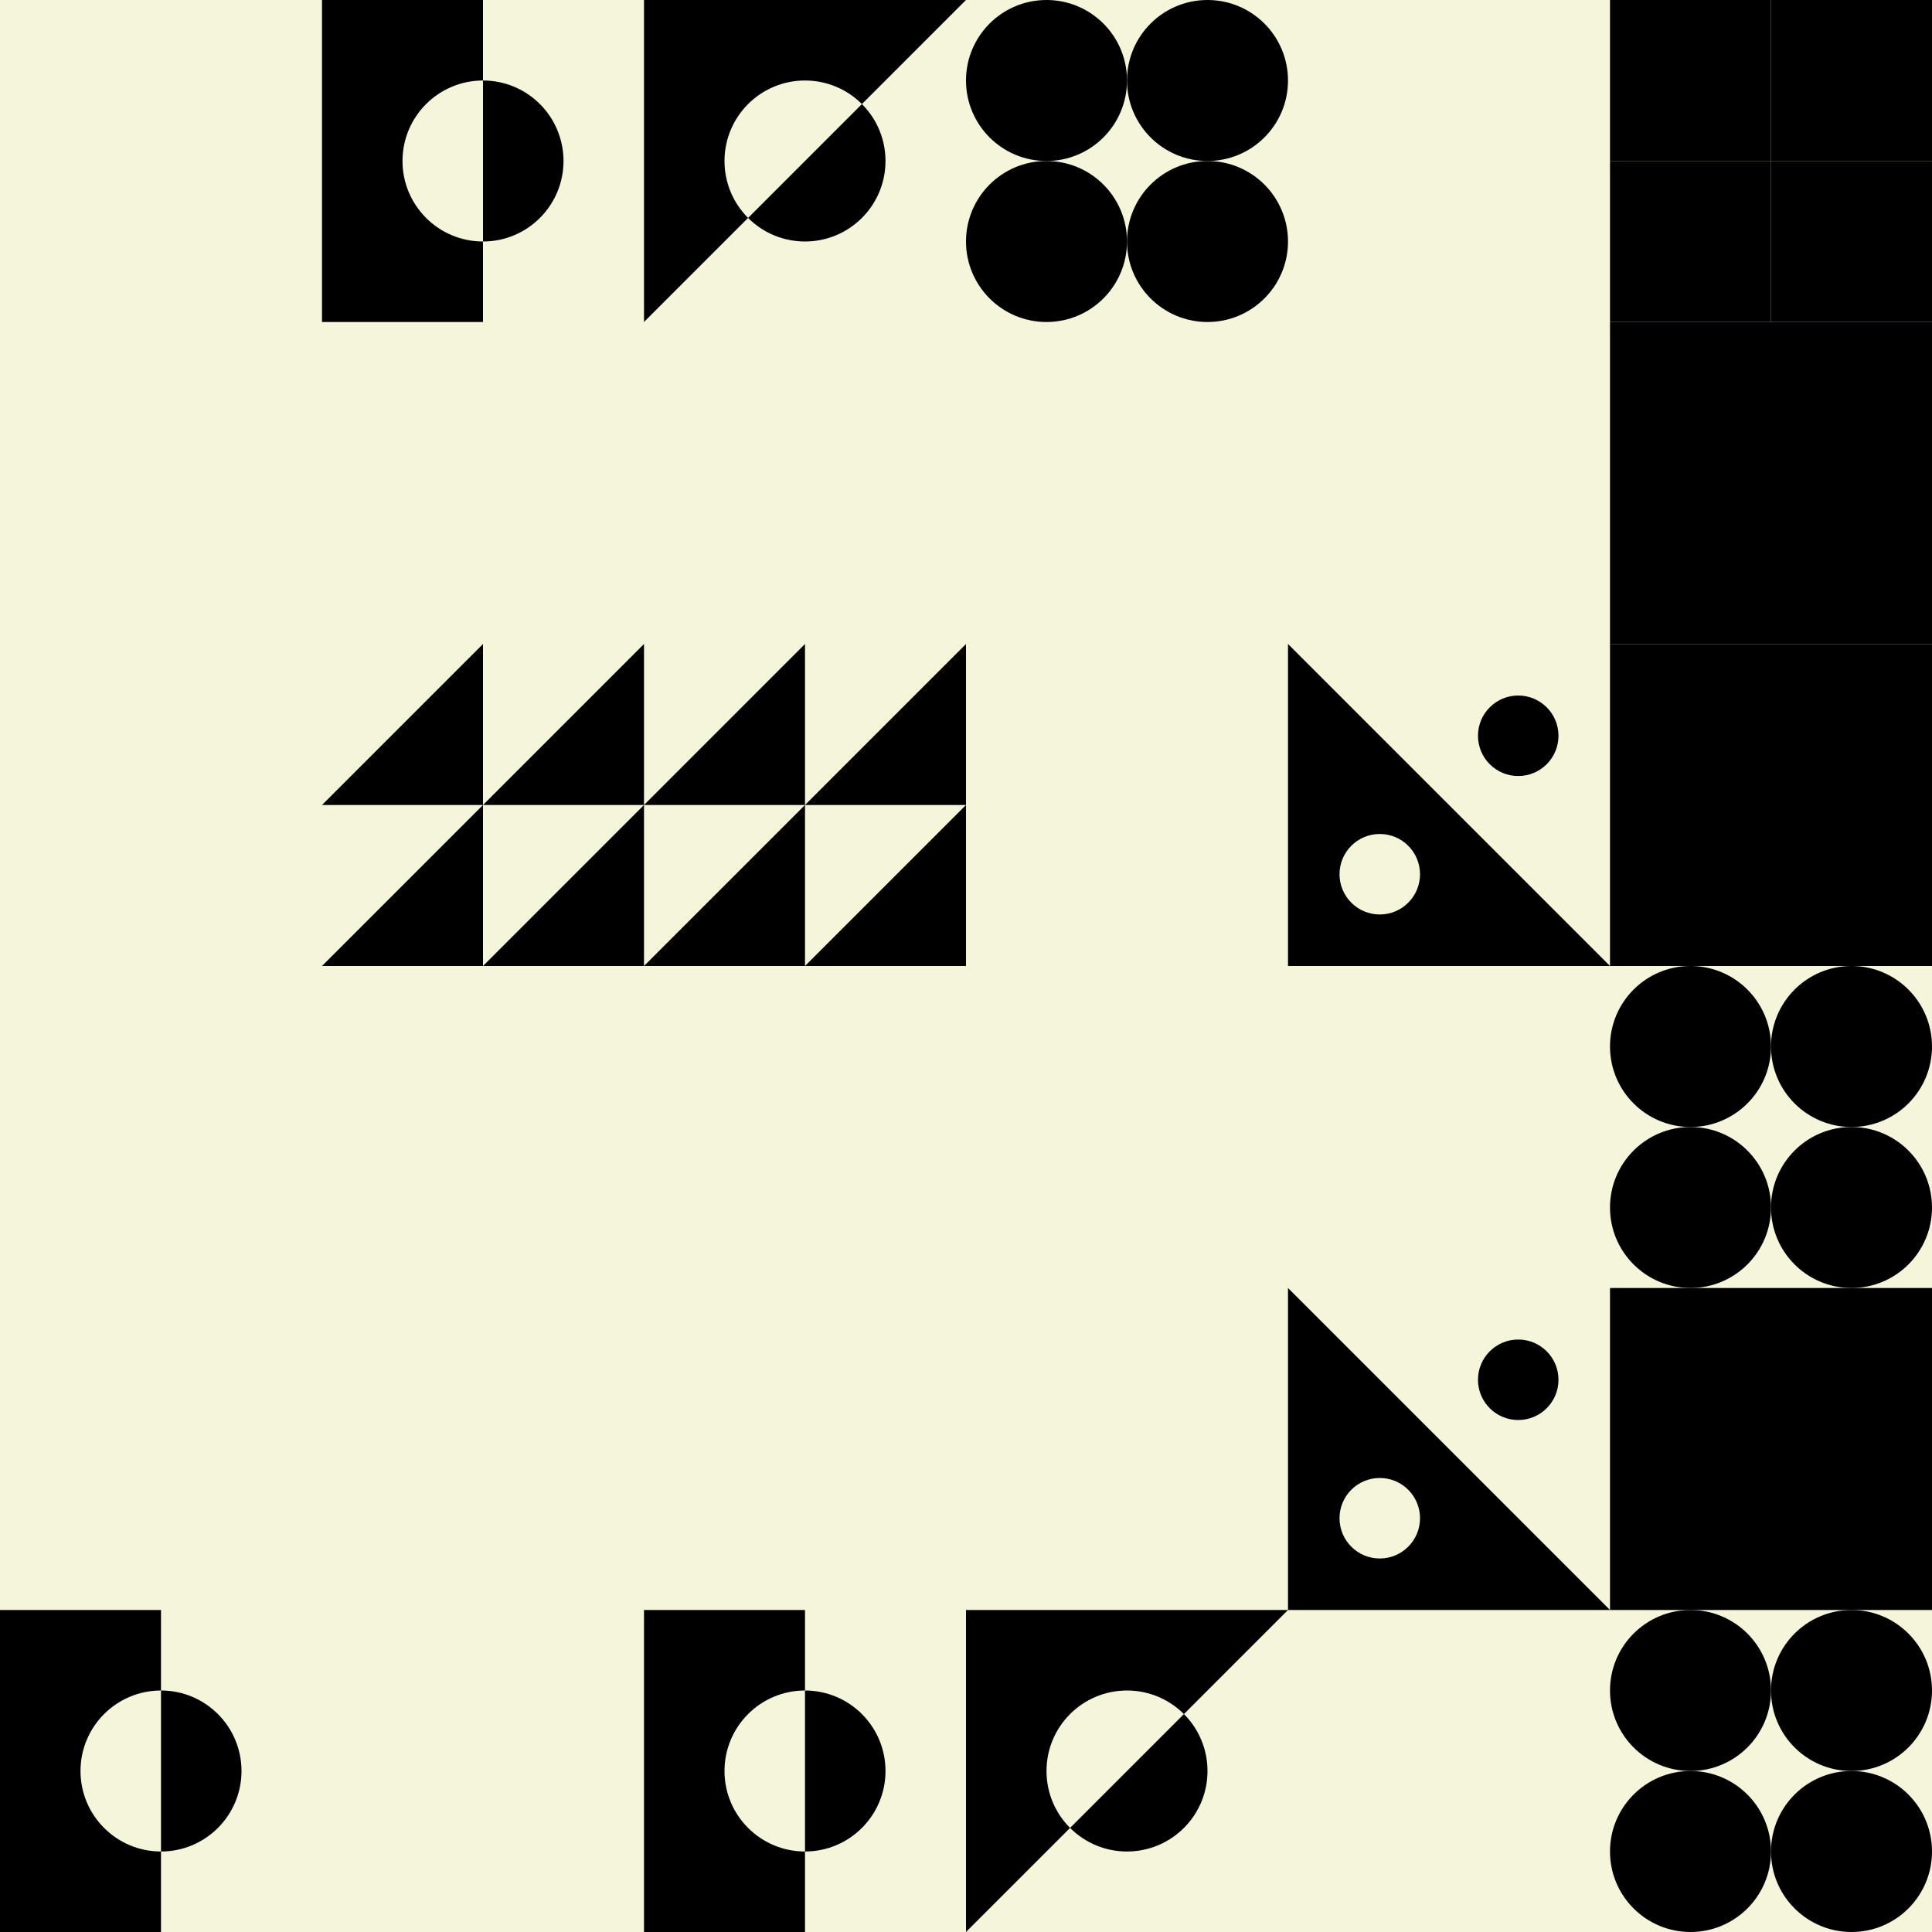 <svg width='600' height='600' viewBox='0 0 600 600' xmlns='http://www.w3.org/2000/svg' xmlns:xlink= 'http://www.w3.org/1999/xlink'> <rect width='600' height='600' fill='#F5F5DC' /> <g transform='translate(100.00, 0.00)'> <g transformOrigin='center' transform='scale(1.00, 1.00)'> <g transformOrigin='center' transform='rotate(0.00, 50, 50)' opacity='1'> <svg width='100' height='100' viewBox='0 0 100 100' fill='#708090' xmlns='http://www.w3.org/2000/svg'><g clip-path='url(#clip0)'><path d='M75 50C75 36.193 63.807 25 50 25L50 75C63.807 75 75 63.807 75 50Z' fill='current'/><path fill-rule='evenodd' clip-rule='evenodd' d='M50 0L-3.8147e-06 0L-5.56442e-07 100L50 100L50 75C36.193 75 25 63.807 25 50C25 36.193 36.193 25 50 25L50 0Z' fill='current'/></g><defs><clipPath id='clip0'><rect width='100' height='100' fill='white' transform='translate(100) rotate(90)'/></clipPath></defs></svg> </g> </g> </g> <g transform='translate(200.00, 0.00)'> <g transformOrigin='center' transform='scale(1.00, 1.00)'> <g transformOrigin='center' transform='rotate(0.00, 50, 50)' opacity='1'> <svg width='100' height='100' viewBox='0 0 100 100' fill='#ff00de' xmlns='http://www.w3.org/2000/svg'><g clip-path='url(#clip0)'><path d='M67.678 67.678C77.441 57.915 77.441 42.085 67.678 32.322L32.322 67.678C42.085 77.441 57.914 77.441 67.678 67.678Z' fill='current'/><path fill-rule='evenodd' clip-rule='evenodd' d='M4.37114e-06 100L1.31134e-05 0L100 5.48402e-06L67.678 32.322C63.154 27.798 56.904 25 50 25C36.193 25 25 36.193 25 50C25 56.904 27.798 63.154 32.322 67.678L4.37114e-06 100Z' fill='current'/></g><defs><clipPath id='clip0'><rect width='100' height='100' fill='white' transform='translate(100) rotate(90)'/></clipPath></defs></svg> </g> </g> </g> <g transform='translate(300.00, 0.00)'> <g transformOrigin='center' transform='scale(1.00, 1.00)'> <g transformOrigin='center' transform='rotate(0.00, 50, 50)' opacity='1'> <svg width='100' height='100' viewBox='0 0 100 100' fill='#4800ff' xmlns='http://www.w3.org/2000/svg'><g clip-path='url(#clip0)'><circle cx='25' cy='25' r='25' fill='current'/><circle cx='25' cy='75' r='25' fill='current'/><circle cx='75' cy='25' r='25' fill='current'/><circle cx='75' cy='75' r='25' fill='current'/></g><defs><clipPath id='clip0'><rect width='100' height='100' fill='white' transform='translate(100) rotate(90)'/></clipPath></defs></svg> </g> </g> </g> <g transform='translate(500.00, 0.00)'> <g transformOrigin='center' transform='scale(1.00, 1.00)'> <g transformOrigin='center' transform='rotate(0.00, 50, 50)' opacity='1'> <svg width='100' height='100' viewBox='0 0 100 100' fill='#ff00de' xmlns='http://www.w3.org/2000/svg'><g clip-path='url(#clip0)'><rect x='50' width='50' height='50' fill='current'/><rect opacity='0.5' x='50' y='50' width='50' height='50' fill='current'/><rect opacity='0.5' width='50' height='50' fill='current'/><rect y='50' width='50' height='50' fill='current'/></g><defs><clipPath id='clip0'><rect width='100' height='100' fill='white' transform='translate(100) rotate(90)'/></clipPath></defs></svg> </g> </g> </g> <g transform='translate(500.00, 100.00)'> <g transformOrigin='center' transform='scale(1.00, 1.00)'> <g transformOrigin='center' transform='rotate(0.00, 50, 50)' opacity='1'> <svg width='100' height='100' viewBox='0 0 100 100' fill='#708090' xmlns='http://www.w3.org/2000/svg'><g clip-path='url(#clip0)'><rect opacity='0.2' width='100' height='100' fill='current'/><rect opacity='0.4' x='25' y='25' width='50' height='50' fill='current'/><circle cx='49.5' cy='50.5' r='12.5' fill='current'/></g><defs><clipPath id='clip0'><rect width='100' height='100' fill='white' transform='translate(100) rotate(90)'/></clipPath></defs></svg> </g> </g> </g> <g transform='translate(100.00, 200.00)'> <g transformOrigin='center' transform='scale(1.00, 1.00)'> <g transformOrigin='center' transform='rotate(0.00, 50, 50)' opacity='1'> <svg width='100' height='100' viewBox='0 0 100 100' fill='#708090' xmlns='http://www.w3.org/2000/svg'><g clip-path='url(#clip0)'><path d='M50 50V0L0 50H50Z' fill='current'/><path d='M50 100V50L0 100H50Z' fill='current'/><path d='M100 50V0L50 50H100Z' fill='current'/><path d='M100 100V50L50 100H100Z' fill='current'/></g><defs><clipPath id='clip0'><rect width='100' height='100' fill='white' transform='translate(100) rotate(90)'/></clipPath></defs></svg> </g> </g> </g> <g transform='translate(200.00, 200.00)'> <g transformOrigin='center' transform='scale(1.00, 1.00)'> <g transformOrigin='center' transform='rotate(0.00, 50, 50)' opacity='1'> <svg width='100' height='100' viewBox='0 0 100 100' fill='#0cff00' xmlns='http://www.w3.org/2000/svg'><g clip-path='url(#clip0)'><path d='M50 50V0L0 50H50Z' fill='current'/><path d='M50 100V50L0 100H50Z' fill='current'/><path d='M100 50V0L50 50H100Z' fill='current'/><path d='M100 100V50L50 100H100Z' fill='current'/></g><defs><clipPath id='clip0'><rect width='100' height='100' fill='white' transform='translate(100) rotate(90)'/></clipPath></defs></svg> </g> </g> </g> <g transform='translate(400.00, 200.00)'> <g transformOrigin='center' transform='scale(1.00, 1.00)'> <g transformOrigin='center' transform='rotate(0.00, 50, 50)' opacity='1'> <svg width='100' height='100' viewBox='0 0 100 100' fill='#708090' xmlns='http://www.w3.org/2000/svg'><g clip-path='url(#clip0)'><circle cx='71.5' cy='28.5' r='12.5' fill='current'/><path fill-rule='evenodd' clip-rule='evenodd' d='M100 100L-4.37114e-06 100L0 -4.37114e-06L100 100ZM28.5 84C35.404 84 41 78.404 41 71.5C41 64.596 35.404 59 28.5 59C21.596 59 16 64.596 16 71.5C16 78.404 21.596 84 28.5 84Z' fill='current'/></g><defs><clipPath id='clip0'><rect width='100' height='100' fill='white' transform='translate(100) rotate(90)'/></clipPath></defs></svg> </g> </g> </g> <g transform='translate(500.00, 200.00)'> <g transformOrigin='center' transform='scale(1.00, 1.00)'> <g transformOrigin='center' transform='rotate(0.00, 50, 50)' opacity='1'> <svg width='100' height='100' viewBox='0 0 100 100' fill='#ff00de' xmlns='http://www.w3.org/2000/svg'><g clip-path='url(#clip0)'><rect opacity='0.2' width='100' height='100' fill='current'/><rect opacity='0.4' x='25' y='25' width='50' height='50' fill='current'/><circle cx='49.5' cy='50.5' r='12.5' fill='current'/></g><defs><clipPath id='clip0'><rect width='100' height='100' fill='white' transform='translate(100) rotate(90)'/></clipPath></defs></svg> </g> </g> </g> <g transform='translate(500.00, 300.00)'> <g transformOrigin='center' transform='scale(1.00, 1.00)'> <g transformOrigin='center' transform='rotate(0.00, 50, 50)' opacity='1'> <svg width='100' height='100' viewBox='0 0 100 100' fill='#4800ff' xmlns='http://www.w3.org/2000/svg'><g clip-path='url(#clip0)'><circle cx='25' cy='25' r='25' fill='current'/><circle cx='25' cy='75' r='25' fill='current'/><circle cx='75' cy='25' r='25' fill='current'/><circle cx='75' cy='75' r='25' fill='current'/></g><defs><clipPath id='clip0'><rect width='100' height='100' fill='white' transform='translate(100) rotate(90)'/></clipPath></defs></svg> </g> </g> </g> <g transform='translate(400.00, 400.00)'> <g transformOrigin='center' transform='scale(1.00, 1.00)'> <g transformOrigin='center' transform='rotate(0.00, 50, 50)' opacity='1'> <svg width='100' height='100' viewBox='0 0 100 100' fill='#708090' xmlns='http://www.w3.org/2000/svg'><g clip-path='url(#clip0)'><circle cx='71.5' cy='28.5' r='12.5' fill='current'/><path fill-rule='evenodd' clip-rule='evenodd' d='M100 100L-4.37114e-06 100L0 -4.37114e-06L100 100ZM28.5 84C35.404 84 41 78.404 41 71.5C41 64.596 35.404 59 28.5 59C21.596 59 16 64.596 16 71.5C16 78.404 21.596 84 28.5 84Z' fill='current'/></g><defs><clipPath id='clip0'><rect width='100' height='100' fill='white' transform='translate(100) rotate(90)'/></clipPath></defs></svg> </g> </g> </g> <g transform='translate(500.00, 400.00)'> <g transformOrigin='center' transform='scale(1.00, 1.00)'> <g transformOrigin='center' transform='rotate(0.00, 50, 50)' opacity='1'> <svg width='100' height='100' viewBox='0 0 100 100' fill='#708090' xmlns='http://www.w3.org/2000/svg'><g clip-path='url(#clip0)'><rect opacity='0.2' width='100' height='100' fill='current'/><rect opacity='0.4' x='25' y='25' width='50' height='50' fill='current'/><circle cx='49.5' cy='50.5' r='12.5' fill='current'/></g><defs><clipPath id='clip0'><rect width='100' height='100' fill='white' transform='translate(100) rotate(90)'/></clipPath></defs></svg> </g> </g> </g> <g transform='translate(0.00, 500.00)'> <g transformOrigin='center' transform='scale(1.00, 1.00)'> <g transformOrigin='center' transform='rotate(0.00, 50, 50)' opacity='1'> <svg width='100' height='100' viewBox='0 0 100 100' fill='#708090' xmlns='http://www.w3.org/2000/svg'><g clip-path='url(#clip0)'><path d='M75 50C75 36.193 63.807 25 50 25L50 75C63.807 75 75 63.807 75 50Z' fill='current'/><path fill-rule='evenodd' clip-rule='evenodd' d='M50 0L-3.8147e-06 0L-5.56442e-07 100L50 100L50 75C36.193 75 25 63.807 25 50C25 36.193 36.193 25 50 25L50 0Z' fill='current'/></g><defs><clipPath id='clip0'><rect width='100' height='100' fill='white' transform='translate(100) rotate(90)'/></clipPath></defs></svg> </g> </g> </g> <g transform='translate(200.00, 500.00)'> <g transformOrigin='center' transform='scale(1.00, 1.00)'> <g transformOrigin='center' transform='rotate(0.00, 50, 50)' opacity='1'> <svg width='100' height='100' viewBox='0 0 100 100' fill='#0cff00' xmlns='http://www.w3.org/2000/svg'><g clip-path='url(#clip0)'><path d='M75 50C75 36.193 63.807 25 50 25L50 75C63.807 75 75 63.807 75 50Z' fill='current'/><path fill-rule='evenodd' clip-rule='evenodd' d='M50 0L-3.8147e-06 0L-5.56442e-07 100L50 100L50 75C36.193 75 25 63.807 25 50C25 36.193 36.193 25 50 25L50 0Z' fill='current'/></g><defs><clipPath id='clip0'><rect width='100' height='100' fill='white' transform='translate(100) rotate(90)'/></clipPath></defs></svg> </g> </g> </g> <g transform='translate(300.00, 500.00)'> <g transformOrigin='center' transform='scale(1.00, 1.00)'> <g transformOrigin='center' transform='rotate(0.00, 50, 50)' opacity='1'> <svg width='100' height='100' viewBox='0 0 100 100' fill='#4800ff' xmlns='http://www.w3.org/2000/svg'><g clip-path='url(#clip0)'><path d='M67.678 67.678C77.441 57.915 77.441 42.085 67.678 32.322L32.322 67.678C42.085 77.441 57.914 77.441 67.678 67.678Z' fill='current'/><path fill-rule='evenodd' clip-rule='evenodd' d='M4.37114e-06 100L1.31134e-05 0L100 5.48402e-06L67.678 32.322C63.154 27.798 56.904 25 50 25C36.193 25 25 36.193 25 50C25 56.904 27.798 63.154 32.322 67.678L4.37114e-06 100Z' fill='current'/></g><defs><clipPath id='clip0'><rect width='100' height='100' fill='white' transform='translate(100) rotate(90)'/></clipPath></defs></svg> </g> </g> </g> <g transform='translate(500.00, 500.00)'> <g transformOrigin='center' transform='scale(1.00, 1.00)'> <g transformOrigin='center' transform='rotate(0.00, 50, 50)' opacity='1'> <svg width='100' height='100' viewBox='0 0 100 100' fill='#ff00de' xmlns='http://www.w3.org/2000/svg'><g clip-path='url(#clip0)'><circle cx='25' cy='25' r='25' fill='current'/><circle cx='25' cy='75' r='25' fill='current'/><circle cx='75' cy='25' r='25' fill='current'/><circle cx='75' cy='75' r='25' fill='current'/></g><defs><clipPath id='clip0'><rect width='100' height='100' fill='white' transform='translate(100) rotate(90)'/></clipPath></defs></svg> </g> </g> </g></svg>